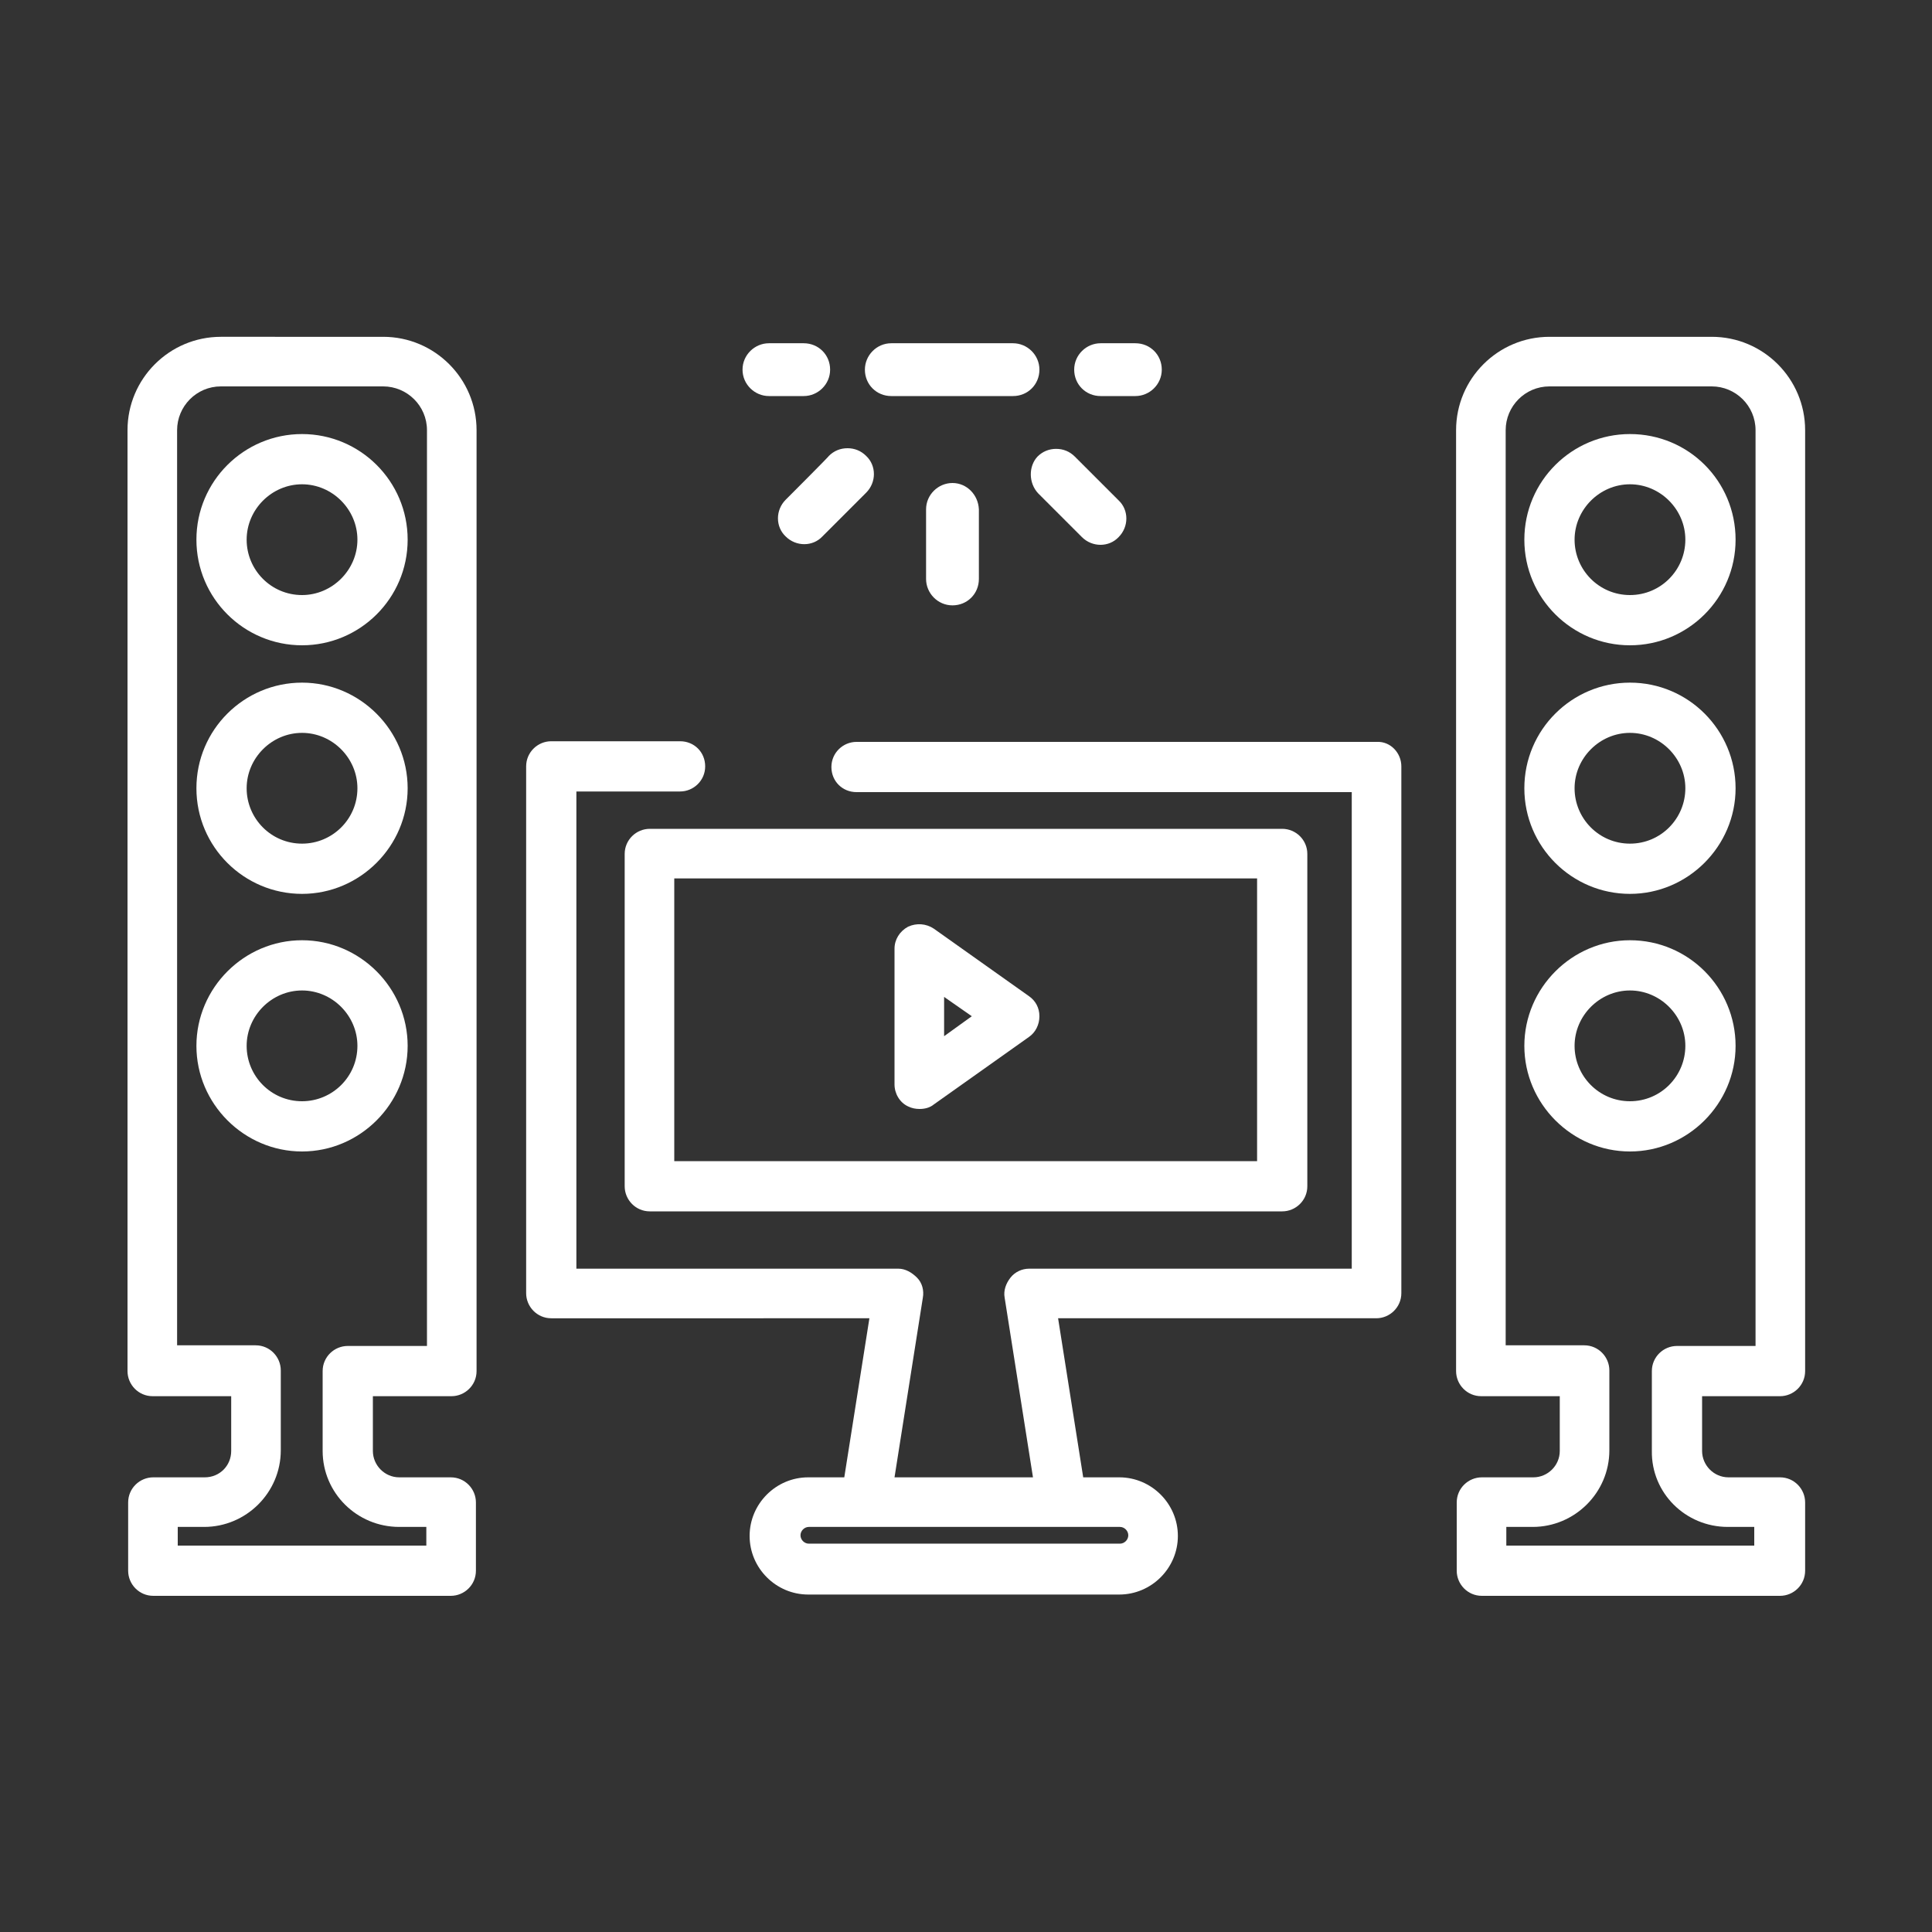 <?xml version="1.0" encoding="utf-8"?>
<!-- Generator: Adobe Illustrator 25.4.1, SVG Export Plug-In . SVG Version: 6.00 Build 0)  -->
<svg version="1.1" id="Capa_1" xmlns="http://www.w3.org/2000/svg" xmlns:xlink="http://www.w3.org/1999/xlink" x="0px" y="0px"
	 viewBox="0 0 300 300" style="enable-background:new 0 0 300 300;" xml:space="preserve">
<rect x="0" y="0" width="300" height="300" fill="#333333" stroke="none"/>
<style type="text/css">
	.st0{fill:#FFFFFF;}
</style>
<path class="st0" d="M46.9,67.4c-9,0-16.4,7.3-16.4,16.4s7.4,16.4,16.4,16.4s16.4-7.3,16.4-16.4S55.9,67.4,46.9,67.4z M46.9,92.4
	c-4.8,0-8.6-3.9-8.6-8.6s3.9-8.6,8.6-8.6s8.6,3.9,8.6,8.6C55.5,88.5,51.6,92.4,46.9,92.4z"/>
<path class="st0" d="M46.9,106c-9,0-16.4,7.3-16.4,16.4s7.4,16.4,16.4,16.4s16.4-7.4,16.4-16.4S55.9,106,46.9,106z M46.9,131
	c-4.8,0-8.6-3.9-8.6-8.6s3.9-8.6,8.6-8.6s8.6,3.9,8.6,8.6C55.5,127.2,51.6,131,46.9,131z"/>
<path class="st0" d="M46.9,146c-9,0-16.4,7.4-16.4,16.4s7.4,16.4,16.4,16.4s16.4-7.4,16.4-16.4S55.9,146,46.9,146z M46.9,171
	c-4.8,0-8.6-3.9-8.6-8.6s3.9-8.6,8.6-8.6s8.6,3.9,8.6,8.6C55.5,167.2,51.6,171,46.9,171z"/>
<path class="st0" d="M70.1,216.8c2.1,0,3.9-1.7,3.9-3.9V66.8c0-8-6.5-14.5-14.5-14.5H34.3c-8,0-14.5,6.5-14.5,14.5v146.1
	c0,2.1,1.7,3.9,3.9,3.9h12.2v8.5c0,2.3-1.8,4.1-4.1,4.1h-8c-2.1,0-3.9,1.7-3.9,3.9v10.6c0,2.1,1.7,3.9,3.9,3.9H70
	c2.1,0,3.9-1.7,3.9-3.9v-10.6c0-2.1-1.7-3.9-3.9-3.9h-8c-2.3,0-4.1-1.9-4.1-4.1v-8.5C57.8,216.8,70.1,216.8,70.1,216.8z M62,237.1
	h4.2v2.9H27.6v-2.9h4.1c6.5,0,11.9-5.3,11.9-11.9v-12.4c0-2.1-1.7-3.9-3.9-3.9H27.5V66.8c0-3.7,3-6.8,6.8-6.8h25.2
	c3.7,0,6.8,3,6.8,6.8V209H54c-2.1,0-3.9,1.7-3.9,3.9v12.4C50.1,231.8,55.4,237.1,62,237.1L62,237.1z"/>
<path class="st0" d="M253.1,67.4c-9,0-16.4,7.3-16.4,16.4s7.4,16.4,16.4,16.4c9,0,16.4-7.3,16.4-16.4S262.2,67.4,253.1,67.4
	L253.1,67.4z M253.1,92.4c-4.8,0-8.6-3.9-8.6-8.6s3.9-8.6,8.6-8.6s8.6,3.9,8.6,8.6S257.9,92.4,253.1,92.4z"/>
<path class="st0" d="M253.1,106c-9,0-16.4,7.3-16.4,16.4s7.4,16.4,16.4,16.4c9,0,16.4-7.4,16.4-16.4S262.2,106,253.1,106L253.1,106z
	 M253.1,131c-4.8,0-8.6-3.9-8.6-8.6s3.9-8.6,8.6-8.6s8.6,3.9,8.6,8.6S257.9,131,253.1,131z"/>
<path class="st0" d="M253.1,146c-9,0-16.4,7.4-16.4,16.4s7.4,16.4,16.4,16.4c9,0,16.4-7.4,16.4-16.4S262.2,146,253.1,146L253.1,146z
	 M253.1,171c-4.8,0-8.6-3.9-8.6-8.6s3.9-8.6,8.6-8.6s8.6,3.9,8.6,8.6S257.9,171,253.1,171z"/>
<path class="st0" d="M276.4,216.8c2.1,0,3.9-1.7,3.9-3.9V66.8c0-8-6.5-14.5-14.5-14.5h-25.2c-8,0-14.5,6.5-14.5,14.5v146.1
	c0,2.1,1.7,3.9,3.9,3.9h12.2v8.5c0,2.3-1.9,4.1-4.1,4.1h-8c-2.1,0-3.9,1.7-3.9,3.9v10.6c0,2.1,1.7,3.9,3.9,3.9h46.3
	c2.1,0,3.9-1.7,3.9-3.9v-10.6c0-2.1-1.7-3.9-3.9-3.9h-8c-2.3,0-4.1-1.9-4.1-4.1v-8.5H276.4z M268.3,237.1h4.1v2.9h-38.5v-2.9h4.1
	c6.5,0,11.9-5.3,11.9-11.9v-12.4c0-2.1-1.7-3.9-3.9-3.9h-12.2V66.8c0-3.7,3-6.8,6.8-6.8h25.2c3.7,0,6.8,3,6.8,6.8V209h-12.2
	c-2.1,0-3.9,1.7-3.9,3.9v12.4C256.4,231.8,261.7,237.1,268.3,237.1L268.3,237.1z"/>
<path class="st0" d="M213.8,115.2H133c-2.1,0-3.9,1.7-3.9,3.9s1.7,3.9,3.9,3.9h76.9V197h-50.1c-1.1,0-2.2,0.5-2.9,1.4
	c-0.7,0.9-1.1,2-0.9,3.1l4.4,27.9h-21.5l4.4-27.9c0.2-1.1-0.1-2.3-0.9-3.1s-1.8-1.4-2.9-1.4H89.5v-74.1h16.1c2.1,0,3.9-1.7,3.9-3.9
	s-1.7-3.9-3.9-3.9H85.6c-2.1,0-3.9,1.7-3.9,3.9v81.8c0,2.1,1.7,3.9,3.9,3.9H135l-3.9,24.7h-5.6c-5,0-9.1,4.1-9.1,9.1
	s4.1,9.1,9.1,9.1h48.3c5,0,9.1-4.1,9.1-9.1s-4.1-9.1-9.1-9.1h-5.6l-3.9-24.7h49.4c2.1,0,3.9-1.7,3.9-3.9V119
	C217.6,116.9,215.9,115.1,213.8,115.2L213.8,115.2z M165,237.1h8.9c0.7,0,1.3,0.6,1.3,1.3s-0.6,1.3-1.3,1.3h-48.3
	c-0.7,0-1.3-0.6-1.3-1.3s0.6-1.3,1.3-1.3H165z"/>
<path class="st0" d="M199.1,128.7h-98.2c-2.1,0-3.9,1.7-3.9,3.9v51.6c0,2.1,1.7,3.9,3.9,3.9h98.2c2.1,0,3.9-1.7,3.9-3.9v-51.6
	C203,130.4,201.2,128.7,199.1,128.7L199.1,128.7z M195.2,180.3h-90.5v-43.9h90.5V180.3z"/>
<path class="st0" d="M159.8,154.7l-14.8-10.5c-1.2-0.8-2.7-0.9-4-0.3c-1.3,0.7-2.1,2-2.1,3.4v21.1c0,1.4,0.8,2.8,2.1,3.4
	c0.6,0.3,1.2,0.4,1.8,0.4c0.8,0,1.6-0.2,2.2-0.7l14.8-10.5c1-0.7,1.6-1.9,1.6-3.2S160.8,155.4,159.8,154.7L159.8,154.7z
	 M146.6,160.9v-6.1l4.3,3L146.6,160.9L146.6,160.9z"/>
<path class="st0" d="M134.3,57.4c0-2.2,1.8-4.1,4.1-4.1h18.9c2.2,0,4.1,1.8,4.1,4.1s-1.8,4.1-4.1,4.1h-18.9
	C136.1,61.5,134.3,59.7,134.3,57.4z M147.9,75c-2.2,0-4.1,1.8-4.1,4.1v10.8c0,2.2,1.8,4.1,4.1,4.1s4.1-1.8,4.1-4.1V79.1
	C151.9,76.8,150.1,75,147.9,75z M170.9,61.5h5.4c2.2,0,4.1-1.8,4.1-4.1s-1.8-4.1-4.1-4.1h-5.4c-2.2,0-4.1,1.8-4.1,4.1
	S168.6,61.5,170.9,61.5z M119.4,61.5h5.4c2.2,0,4.1-1.8,4.1-4.1s-1.8-4.1-4.1-4.1h-5.4c-2.2,0-4.1,1.8-4.1,4.1
	S117.2,61.5,119.4,61.5z M122,77.6c-1.6,1.6-1.6,4.2,0,5.7c1.6,1.6,4.2,1.6,5.7,0l6.8-6.8c1.6-1.6,1.6-4.2,0-5.7
	c-0.8-0.8-1.8-1.2-2.9-1.2s-2.1,0.4-2.9,1.2C128.8,70.8,122,77.6,122,77.6z M161.2,76.6l6.8,6.8c1.6,1.6,4.2,1.6,5.7,0
	c1.6-1.6,1.6-4.2,0-5.7l-6.8-6.8c-0.8-0.8-1.8-1.2-2.9-1.2s-2.1,0.4-2.9,1.2C159.7,72.4,159.7,75,161.2,76.6L161.2,76.6z"/>
</svg>
